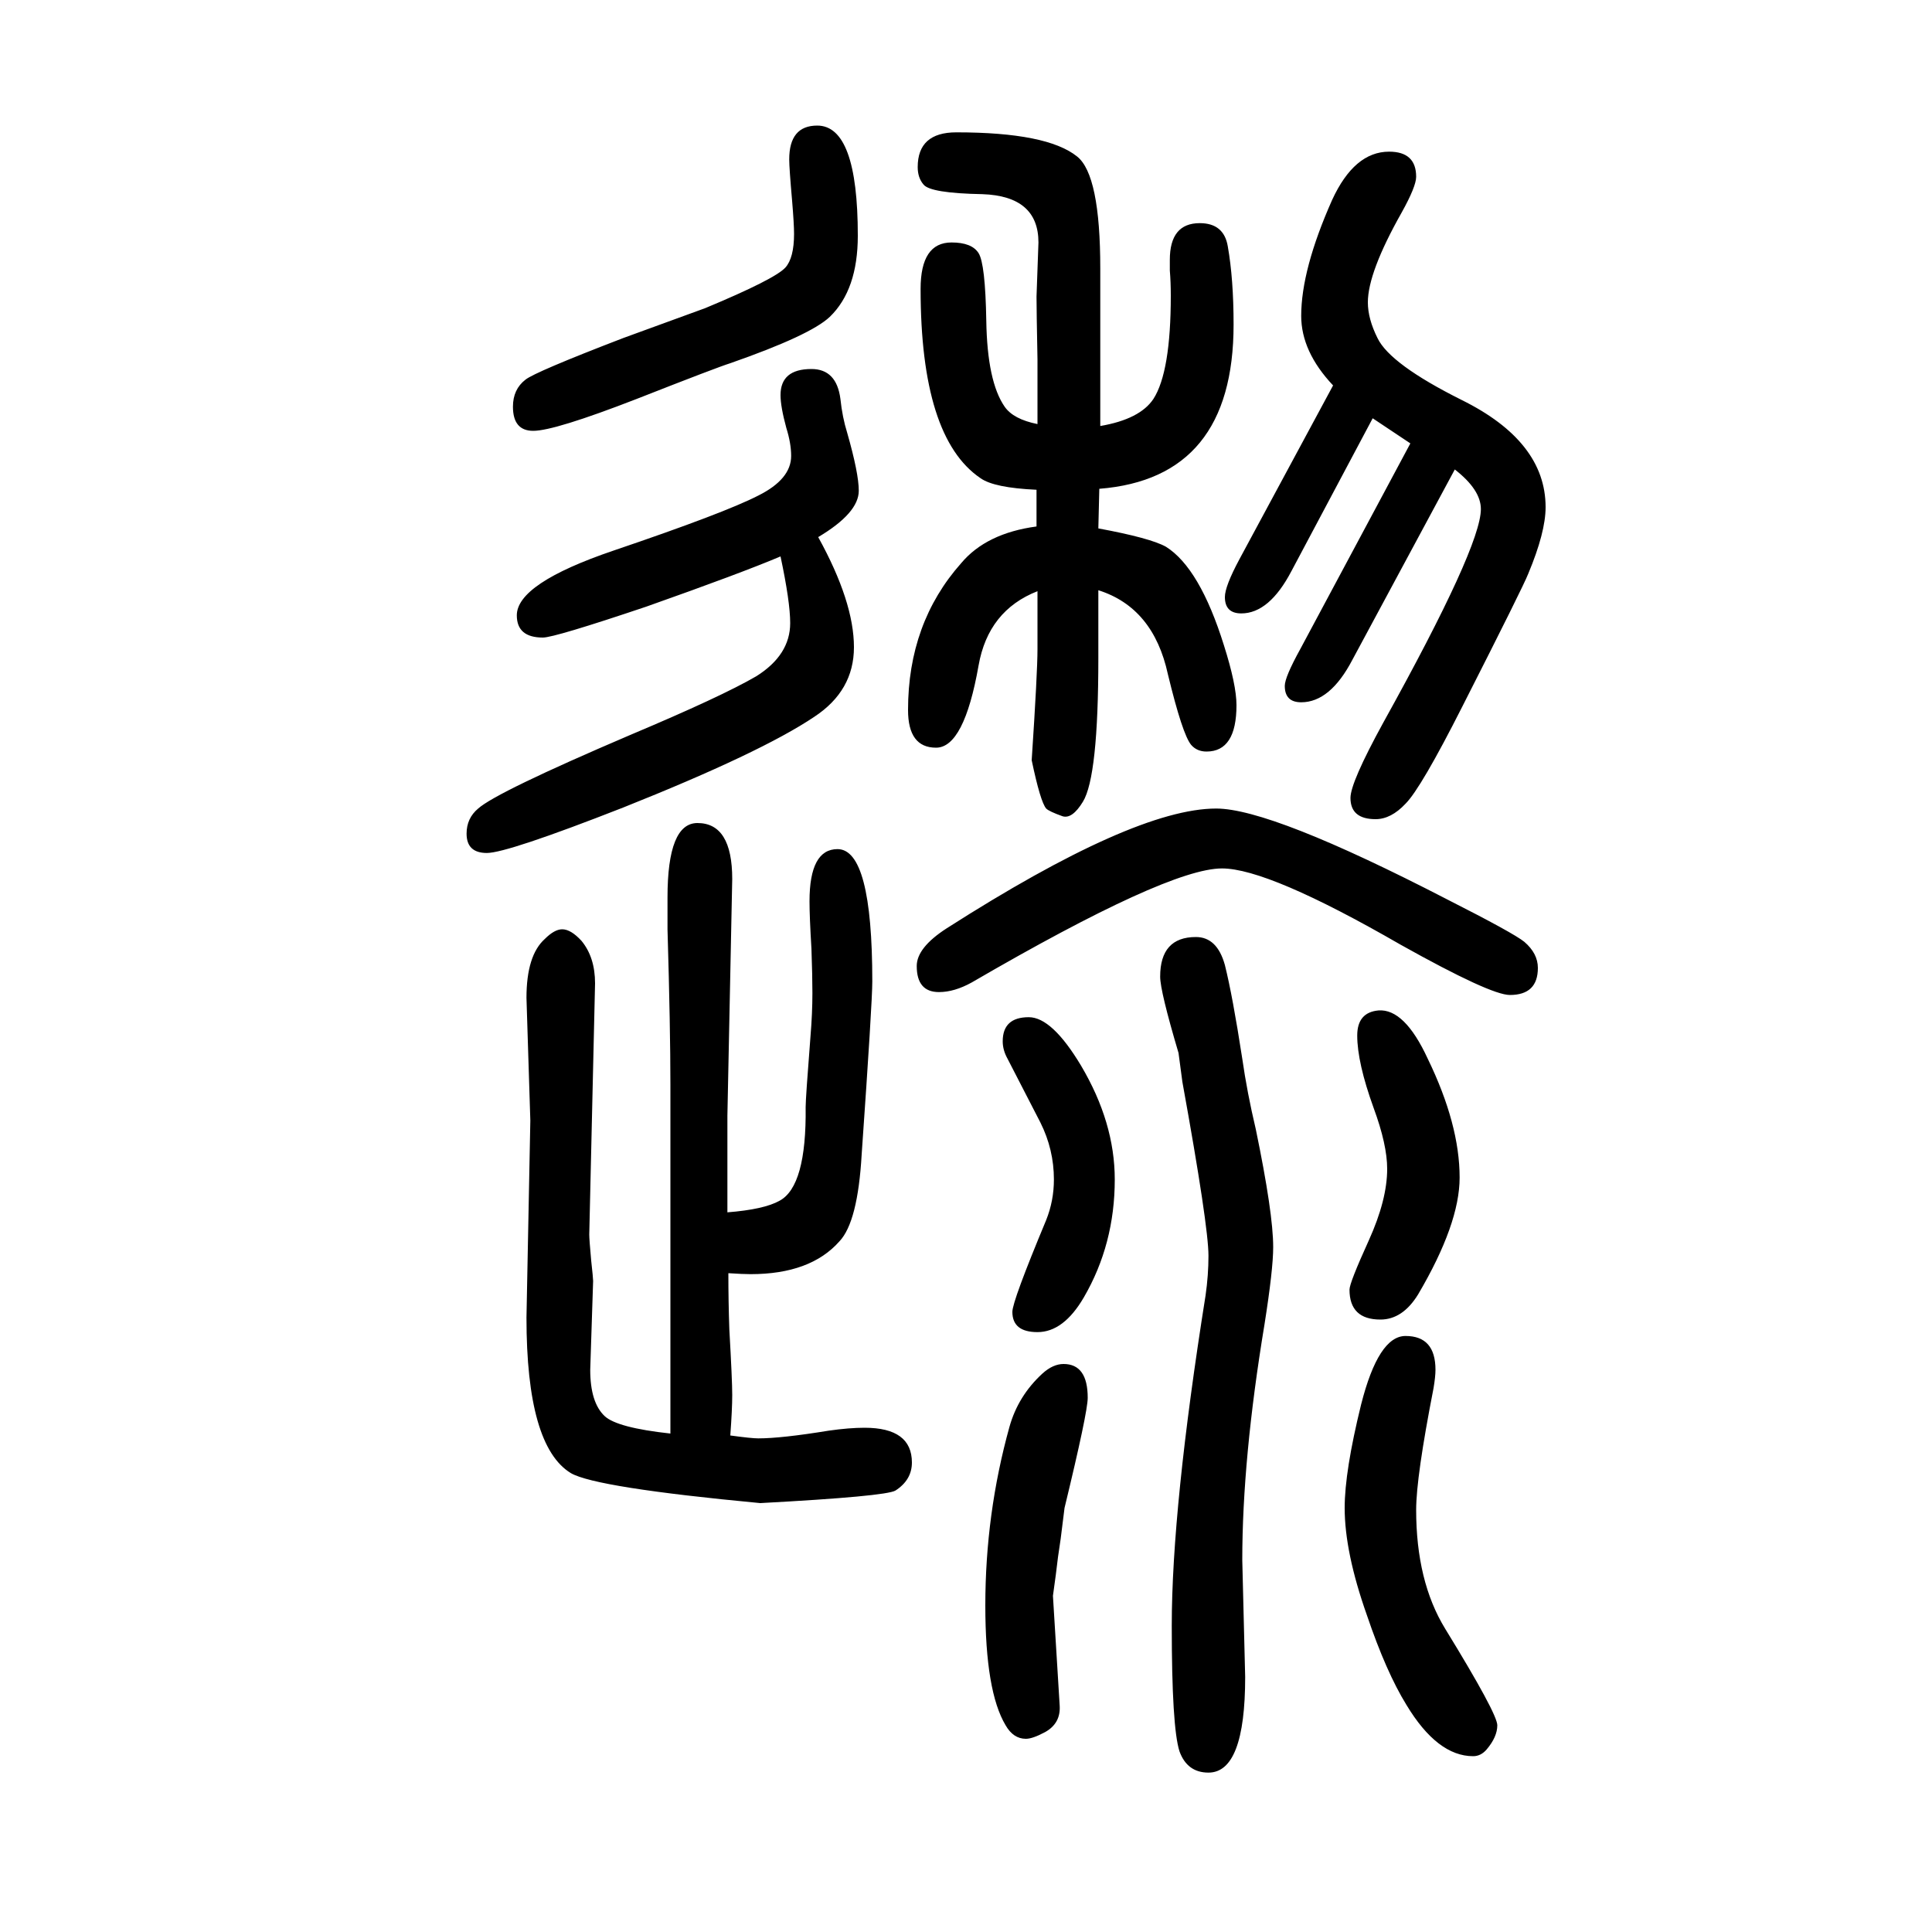 <svg xmlns="http://www.w3.org/2000/svg" xmlns:xlink="http://www.w3.org/1999/xlink" height="100" width="100" version="1.1"><path d="M1421 1217l-84 -158q-23 -44 -52 -44q-17 0 -17 17q0 11 15 39l97 180q-33 35 -33 72q0 48 32 120q23 50 59 50q28 0 28 -26q0 -10 -15 -37q-35 -62 -35 -93q0 -17 10 -37q13 -27 87 -64q87 -43 87 -111q0 -26 -18 -69q-5 -13 -68 -137q-43 -85 -59 -101q-15 -16 -31 -16
q-26 0 -26 22q0 16 34 78q101 182 101 221q0 20 -27 41l-106 -197q-23 -44 -53 -44q-17 0 -17 17q0 9 16 38l114 213zM808 1074q-40 -17 -139 -52q-95 -32 -107 -32q-27 0 -27 23q0 33 100 67q115 39 150 57q34 17 34 41q0 13 -5 29q-6 22 -6 34q0 27 32 27q26 0 30 -31
q2 -19 7 -35q12 -42 12 -60q0 -23 -42 -48q37 -67 37 -114q0 -45 -41 -72q-55 -37 -198 -94q-120 -47 -141 -47t-21 20q0 16 12 26q19 17 157 76q95 40 131 61q35 22 35 55q0 22 -10 69zM846 1520q42 0 42 -114q0 -56 -29 -84q-20 -19 -103 -48q-13 -4 -97 -37
q-85 -33 -107 -33q-21 0 -21 25q0 18 13 28q10 8 101 43l85 31q72 30 83 42q9 10 9 35q0 10 -2 34q-3 34 -3 43q0 35 29 35zM694 166v47v116v107v91q0 59 -3 161v33q0 77 31 77q36 0 36 -58l-5 -245v-52v-48q38 3 54 12q28 15 27 97q0 9 5 73q2 24 2 45q0 18 -1 46
q-2 33 -2 49q0 54 29 54q36 0 36 -137q0 -22 -11 -179q-4 -70 -23 -90q-30 -34 -92 -34q-8 0 -23 1q0 -29 1 -58q3 -53 3 -68t-2 -42q22 -3 29 -3q24 0 73 8q21 3 37 3q49 0 49 -36q0 -18 -17 -29q-10 -6 -140 -13q-170 16 -196 31q-46 28 -46 161l4 204l-4 127q0 44 19 61
q10 10 18 10q9 0 20 -12q14 -17 14 -44l-6 -260q0 -5 2 -27q2 -18 2 -21l-3 -92q0 -34 15 -48q13 -12 68 -18zM1073 1105v18v20q-44 2 -58 12q-62 42 -62 196q0 48 32 48q21 0 28 -11t8 -70q1 -63 19 -89q9 -13 34 -18v67q-1 51 -1 65l2 56q0 48 -58 50q-54 1 -61 10
q-6 7 -6 18q0 36 40 36q94 0 125 -25q24 -19 24 -116v-147v-16q41 7 55 28q18 28 18 107q0 14 -1 26v11q0 38 31 38q25 0 29 -24q6 -34 6 -81q0 -159 -139 -170l-1 -41q54 -10 70 -19q35 -22 60 -102q13 -41 13 -62q0 -48 -31 -48q-10 0 -16 7q-9 11 -24 73q-15 69 -72 87
v-49v-21q0 -123 -16 -149q-11 -18 -21 -15q-14 5 -17 8q-6 7 -15 50q6 91 6 115v60q-51 -20 -61 -77q-15 -85 -44 -85t-29 39q0 90 55 152q26 31 78 38zM1259 813q57 0 239 -94q69 -35 80 -44q14 -12 14 -27q0 -28 -29 -28q-20 0 -113 52q-137 79 -185 79q-56 0 -259 -118
q-18 -10 -34 -10q-23 0 -23 27q0 19 31 39q194 124 279 124zM1238 680q22 0 30 -29q8 -32 18 -97q5 -35 14 -73q18 -87 18 -122q0 -23 -9 -80q-23 -139 -23 -244l3 -121q0 -99 -38 -99q-22 0 -30 22q-8 25 -8 130q0 122 35 342q3 21 3 41q0 31 -27 180l-4 30q-19 64 -19 79
q0 41 37 41zM1101 238q25 0 25 -35q0 -15 -24 -114l-4 -32q-3 -19 -5 -37l-3 -22l7 -114q1 -18 -15 -27q-13 -7 -20 -7q-13 0 -21 14q-21 35 -21 124q0 95 25 185q9 32 34 55q11 10 22 10zM1065 597q24 0 54 -50q35 -59 35 -118q0 -67 -32 -122q-21 -36 -48 -36
q-26 0 -26 21q0 11 35 95q8 20 8 42q0 31 -14 59l-34 66q-5 9 -5 18q0 25 27 25zM1455 267q31 0 31 -35q0 -7 -2 -19q-18 -92 -18 -126q0 -74 30 -123q54 -88 54 -100t-11 -25q-6 -7 -14 -7q-37 0 -69 53q-21 34 -41 93q-23 65 -23 111q0 38 17 107q18 71 46 71zM1427 604
q27 2 51 -50q33 -68 33 -123q0 -48 -43 -121q-16 -26 -39 -26q-32 0 -32 31q0 7 20 51q19 42 19 74q0 25 -14 63q-17 47 -17 75q0 24 22 26z" style="" transform="scale(0.05 -0.05) translate(0 -1650)"/></svg>